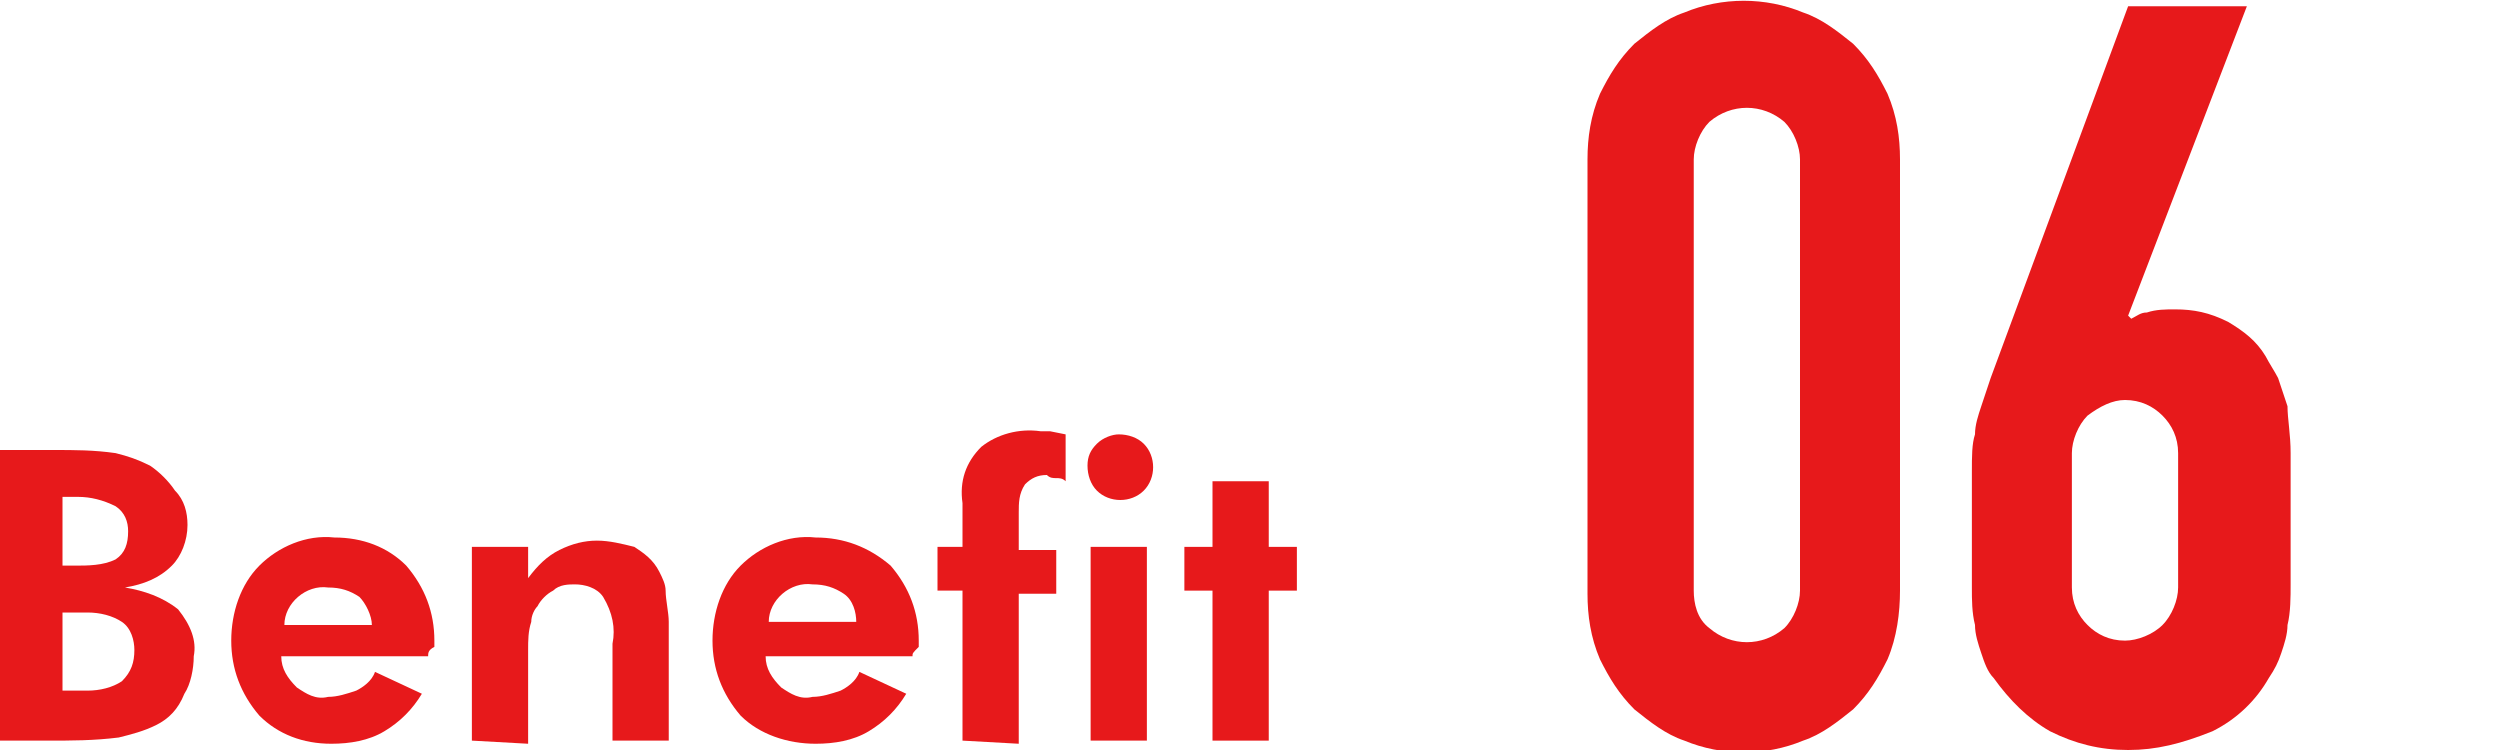 <?xml version="1.0" encoding="utf-8"?>
<!-- Generator: Adobe Illustrator 23.0.6, SVG Export Plug-In . SVG Version: 6.00 Build 0)  -->
<svg version="1.1" id="レイヤー_1" xmlns="http://www.w3.org/2000/svg" xmlns:xlink="http://www.w3.org/1999/xlink" x="0px"
	 y="0px" viewBox="0 0 80 24" style="enable-background:new 0 0 80 24;" xml:space="preserve">
<style type="text/css">
	.st0{fill:#E7191B;}
</style>
<title>b_6</title>
<g>
	<g id="txt">
		<path class="st0" d="M0,23.7v-9.3h1.7c0.7,0,1.3,0,2,0.1c0.4,0.1,0.7,0.2,1.1,0.4c0.3,0.2,0.6,0.5,0.8,0.8C5.9,16,6,16.4,6,16.8
			c0,0.5-0.2,1-0.5,1.3c-0.4,0.4-0.9,0.6-1.5,0.7c0.6,0.1,1.2,0.3,1.7,0.7C6.1,20,6.3,20.5,6.2,21c0,0.4-0.1,0.9-0.3,1.2
			C5.7,22.7,5.4,23,5,23.2c-0.4,0.2-0.8,0.3-1.2,0.4c-0.8,0.1-1.5,0.1-2.3,0.1L0,23.7L0,23.7z M2,18.1h0.4c0.4,0,0.9,0,1.3-0.2
			C4,17.7,4.1,17.4,4.1,17c0-0.3-0.1-0.6-0.4-0.8c-0.4-0.2-0.8-0.3-1.2-0.3H2V18.1z M2,22.1h0.8c0.4,0,0.8-0.1,1.1-0.3
			c0.3-0.3,0.4-0.6,0.4-1c0-0.3-0.1-0.7-0.4-0.9c-0.3-0.2-0.7-0.3-1.1-0.3H2V22.1z"/>
		<path class="st0" d="M13.7,21H9c0,0.4,0.2,0.7,0.5,1c0.3,0.2,0.6,0.4,1,0.3c0.3,0,0.6-0.1,0.9-0.2c0.2-0.1,0.5-0.3,0.6-0.6
			l1.5,0.7c-0.3,0.5-0.7,0.9-1.2,1.2c-0.5,0.3-1.1,0.4-1.7,0.4c-0.9,0-1.7-0.3-2.3-0.9c-0.6-0.7-0.9-1.5-0.9-2.4
			c0-0.9,0.3-1.8,0.9-2.4c0.6-0.6,1.5-1,2.4-0.9c0.9,0,1.7,0.3,2.3,0.9c0.6,0.7,0.9,1.5,0.9,2.4c0,0.1,0,0.1,0,0.2
			C13.7,20.8,13.7,20.9,13.7,21z M11.9,20c0-0.3-0.2-0.7-0.4-0.9c-0.3-0.2-0.6-0.3-1-0.3c-0.7-0.1-1.4,0.5-1.4,1.2c0,0,0,0,0,0H11.9
			z"/>
		<path class="st0" d="M15.1,23.7v-6.2h1.8v1c0.3-0.4,0.6-0.7,1-0.9c0.4-0.2,0.8-0.3,1.2-0.3c0.4,0,0.8,0.1,1.2,0.2
			c0.3,0.2,0.6,0.4,0.8,0.8c0.1,0.2,0.2,0.4,0.2,0.6c0,0.3,0.1,0.7,0.1,1v3.8h-1.8v-3.1c0.1-0.5,0-1-0.3-1.5
			c-0.2-0.3-0.6-0.4-0.9-0.4c-0.2,0-0.5,0-0.7,0.2c-0.2,0.1-0.4,0.3-0.5,0.5c-0.1,0.1-0.2,0.3-0.2,0.5c-0.1,0.3-0.1,0.6-0.1,0.9v3
			L15.1,23.7z"/>
		<path class="st0" d="M29.2,21h-4.7c0,0.4,0.2,0.7,0.5,1c0.3,0.2,0.6,0.4,1,0.3c0.3,0,0.6-0.1,0.9-0.2c0.2-0.1,0.5-0.3,0.6-0.6
			l1.5,0.7c-0.3,0.5-0.7,0.9-1.2,1.2c-0.5,0.3-1.1,0.4-1.7,0.4c-0.9,0-1.8-0.3-2.4-0.9c-0.6-0.7-0.9-1.5-0.9-2.4
			c0-0.9,0.3-1.8,0.9-2.4c0.6-0.6,1.5-1,2.4-0.9c0.9,0,1.7,0.3,2.4,0.9c0.6,0.7,0.9,1.5,0.9,2.4c0,0,0,0.1,0,0.2
			C29.2,20.9,29.2,20.9,29.2,21z M27.4,19.9c0-0.3-0.1-0.7-0.4-0.9c-0.3-0.2-0.6-0.3-1-0.3c-0.7-0.1-1.4,0.5-1.4,1.2c0,0,0,0,0,0
			L27.4,19.9z"/>
		<path class="st0" d="M30.8,23.7v-4.8H30v-1.4h0.8v-1.4c-0.1-0.7,0.1-1.3,0.6-1.8c0.5-0.4,1.2-0.6,1.9-0.5h0.3l0.5,0.1v1.5
			c-0.1-0.1-0.2-0.1-0.3-0.1c-0.1,0-0.2,0-0.3-0.1c-0.3,0-0.5,0.1-0.7,0.3c-0.2,0.3-0.2,0.6-0.2,0.9v1.2h1.2v1.4h-1.2v4.8L30.8,23.7
			z"/>
		<path class="st0" d="M34.8,14.9c0-0.3,0.1-0.5,0.3-0.7c0.2-0.2,0.5-0.3,0.7-0.3c0.3,0,0.6,0.1,0.8,0.3c0.4,0.4,0.4,1.1,0,1.5
			s-1.1,0.4-1.5,0C34.9,15.5,34.8,15.2,34.8,14.9z M34.9,23.7v-6.2h1.8v6.2H34.9z"/>
		<path class="st0" d="M38.8,23.7v-4.8h-0.9v-1.4h0.9v-2.1h1.8v2.1h0.9v1.4h-0.9v4.8L38.8,23.7z"/>
		<path class="st0" d="M50.8,5.1c0-0.7,0.1-1.4,0.4-2.1c0.3-0.6,0.6-1.1,1.1-1.6c0.5-0.4,1-0.8,1.6-1c1.2-0.5,2.6-0.5,3.8,0
			c0.6,0.2,1.1,0.6,1.6,1c0.5,0.5,0.8,1,1.1,1.6c0.3,0.7,0.4,1.4,0.4,2.1v13.8c0,0.7-0.1,1.5-0.4,2.2c-0.3,0.6-0.6,1.1-1.1,1.6
			c-0.5,0.4-1,0.8-1.6,1c-1.2,0.5-2.6,0.5-3.8,0c-0.6-0.2-1.1-0.6-1.6-1c-0.5-0.5-0.8-1-1.1-1.6c-0.3-0.7-0.4-1.4-0.4-2.1V5.1z
			 M54.2,18.9c0,0.4,0.1,0.9,0.5,1.2c0.7,0.6,1.7,0.6,2.4,0c0.3-0.3,0.5-0.8,0.5-1.2V5.1c0-0.4-0.2-0.9-0.5-1.2
			c-0.7-0.6-1.7-0.6-2.4,0c-0.3,0.3-0.5,0.8-0.5,1.2L54.2,18.9z"/>
		<path class="st0" d="M71.9,0.2l-3.8,9.9l0.1,0.1c0.2-0.1,0.3-0.2,0.5-0.2c0.3-0.1,0.6-0.1,0.9-0.1c0.6,0,1.1,0.1,1.7,0.4
			c0.5,0.3,0.9,0.6,1.2,1.1c0.1,0.2,0.3,0.5,0.4,0.7c0.1,0.3,0.2,0.6,0.3,0.9c0,0.4,0.1,0.9,0.1,1.5s0,1.4,0,2.3s0,1.4,0,1.9
			c0,0.4,0,0.9-0.1,1.3c0,0.3-0.1,0.6-0.2,0.9c-0.1,0.3-0.2,0.5-0.4,0.8c-0.4,0.7-1,1.3-1.8,1.7C69.8,23.8,69,24,68.1,24
			c-0.9,0-1.7-0.2-2.5-0.6c-0.7-0.4-1.3-1-1.8-1.7c-0.2-0.2-0.3-0.5-0.4-0.8c-0.1-0.3-0.2-0.6-0.2-0.9c-0.1-0.4-0.1-0.8-0.1-1.2
			c0-0.5,0-1.1,0-1.9s0-1.3,0-1.8s0-0.9,0.1-1.2c0-0.3,0.1-0.6,0.2-0.9c0.1-0.3,0.2-0.6,0.3-0.9l4.4-11.9H71.9z M69.7,14.5
			c0-0.5-0.2-0.9-0.5-1.2c-0.3-0.3-0.7-0.5-1.2-0.5c-0.4,0-0.8,0.2-1.2,0.5c-0.3,0.3-0.5,0.8-0.5,1.2v4.3c0,0.5,0.2,0.9,0.5,1.2
			c0.3,0.3,0.7,0.5,1.2,0.5c0.4,0,0.9-0.2,1.2-0.5c0.3-0.3,0.5-0.8,0.5-1.2V14.5z"/>
	</g>
</g>
</svg>
